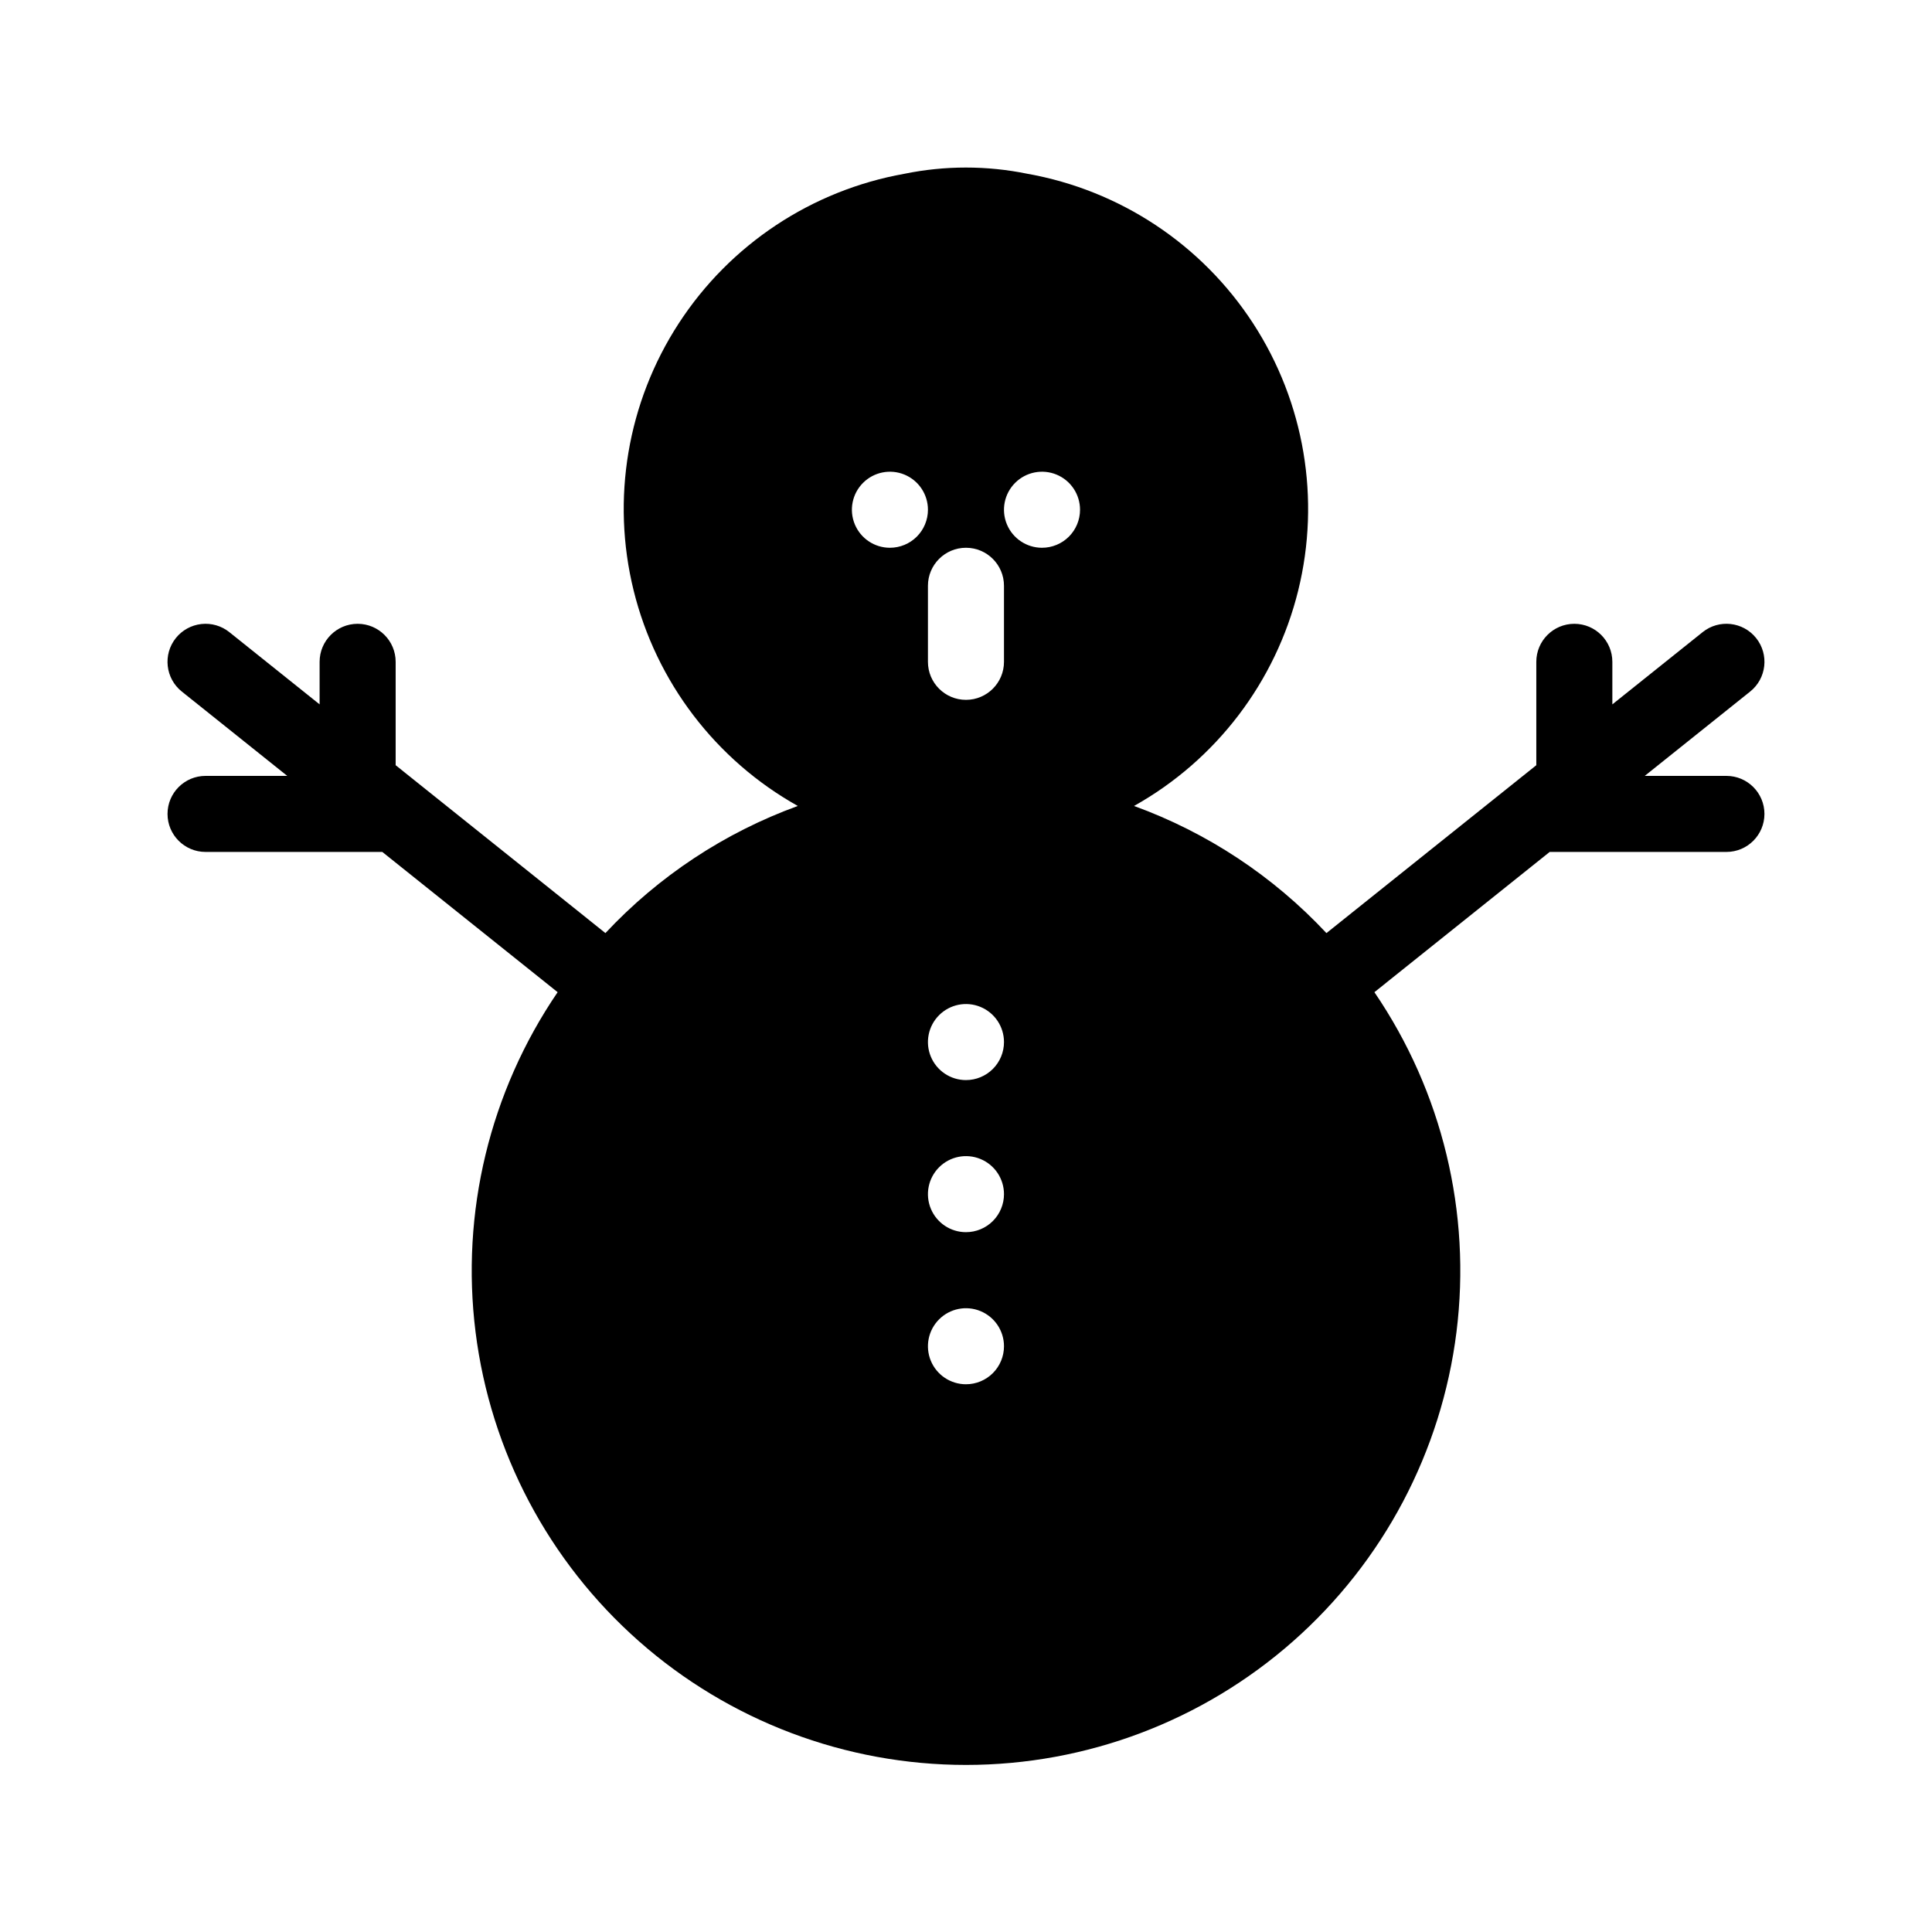 <?xml version="1.0" encoding="UTF-8"?>
<!-- Uploaded to: SVG Repo, www.svgrepo.com, Generator: SVG Repo Mixer Tools -->
<svg fill="#000000" width="800px" height="800px" version="1.1" viewBox="144 144 512 512" xmlns="http://www.w3.org/2000/svg">
 <path d="m601.52 349.62h-21.648l27.945-22.355c4.348-3.481 5.051-9.824 1.574-14.172-3.481-4.348-9.824-5.051-14.168-1.574l-23.934 19.148v-11.273c0-5.566-4.512-10.078-10.074-10.078-5.566 0-10.078 4.512-10.078 10.078v27.395l-55.621 44.492v-0.004c-14.105-15.086-31.574-26.629-50.984-33.688 21.777-12.195 37.527-32.871 43.508-57.102 5.977-24.234 1.652-49.859-11.953-70.785-13.602-20.926-35.266-35.285-59.84-39.656-10.734-2.191-21.801-2.191-32.535 0-24.574 4.371-46.238 18.73-59.84 39.656-13.605 20.926-17.93 46.551-11.953 70.785 5.981 24.23 21.73 44.906 43.508 57.102-19.41 7.059-36.879 18.602-50.984 33.688l-55.59-44.488v-27.395c0-5.566-4.512-10.078-10.074-10.078-5.566 0-10.078 4.512-10.078 10.078v11.273l-23.93-19.145v-0.004c-2.09-1.668-4.754-2.441-7.41-2.144-2.66 0.293-5.09 1.633-6.762 3.719-3.477 4.348-2.773 10.691 1.574 14.172l27.945 22.355h-21.645c-5.566 0-10.078 4.512-10.078 10.078 0 5.562 4.512 10.074 10.078 10.074h46.836l46.469 37.168c-17.984 26.371-25.719 58.406-21.75 90.078s19.367 60.809 43.301 81.93c23.934 21.121 54.754 32.777 86.676 32.777 31.918 0 62.742-11.656 86.676-32.777 23.934-21.121 39.328-50.258 43.297-81.93s-3.766-63.707-21.746-90.078l46.449-37.168h46.84c5.562 0 10.074-4.512 10.074-10.074 0-5.566-4.512-10.078-10.074-10.078zm-221.68-60.457c-4.078 0-7.75-2.453-9.312-6.219-1.559-3.766-0.695-8.102 2.188-10.98 2.879-2.883 7.215-3.746 10.98-2.188 3.766 1.562 6.219 5.234 6.219 9.312 0 2.672-1.062 5.234-2.949 7.125-1.891 1.887-4.453 2.949-7.125 2.949zm20.152 221.68c-4.078 0-7.75-2.453-9.312-6.219-1.559-3.766-0.695-8.102 2.188-10.98 2.879-2.883 7.215-3.746 10.98-2.184 3.766 1.559 6.219 5.231 6.219 9.309 0 2.672-1.062 5.234-2.949 7.125-1.891 1.887-4.453 2.949-7.125 2.949zm0-40.305c-4.078 0-7.75-2.453-9.312-6.219-1.559-3.766-0.695-8.102 2.188-10.98 2.879-2.883 7.215-3.746 10.98-2.188 3.766 1.562 6.219 5.234 6.219 9.312 0 2.672-1.062 5.234-2.949 7.125-1.891 1.887-4.453 2.949-7.125 2.949zm0-40.305c-4.078 0-7.75-2.453-9.312-6.219-1.559-3.766-0.695-8.102 2.188-10.98 2.879-2.883 7.215-3.746 10.98-2.188 3.766 1.562 6.219 5.234 6.219 9.312 0 2.672-1.062 5.234-2.949 7.125-1.891 1.887-4.453 2.949-7.125 2.949zm10.074-110.84c0 5.562-4.512 10.074-10.074 10.074-5.566 0-10.078-4.512-10.078-10.074v-20.152c0-5.566 4.512-10.078 10.078-10.078 5.562 0 10.074 4.512 10.074 10.078zm10.078-30.23c-4.078 0-7.75-2.453-9.312-6.219-1.559-3.766-0.695-8.102 2.188-10.98 2.879-2.883 7.215-3.746 10.98-2.188 3.766 1.562 6.219 5.234 6.219 9.312 0 2.672-1.062 5.234-2.949 7.125-1.891 1.887-4.453 2.949-7.125 2.949z"/>
</svg>